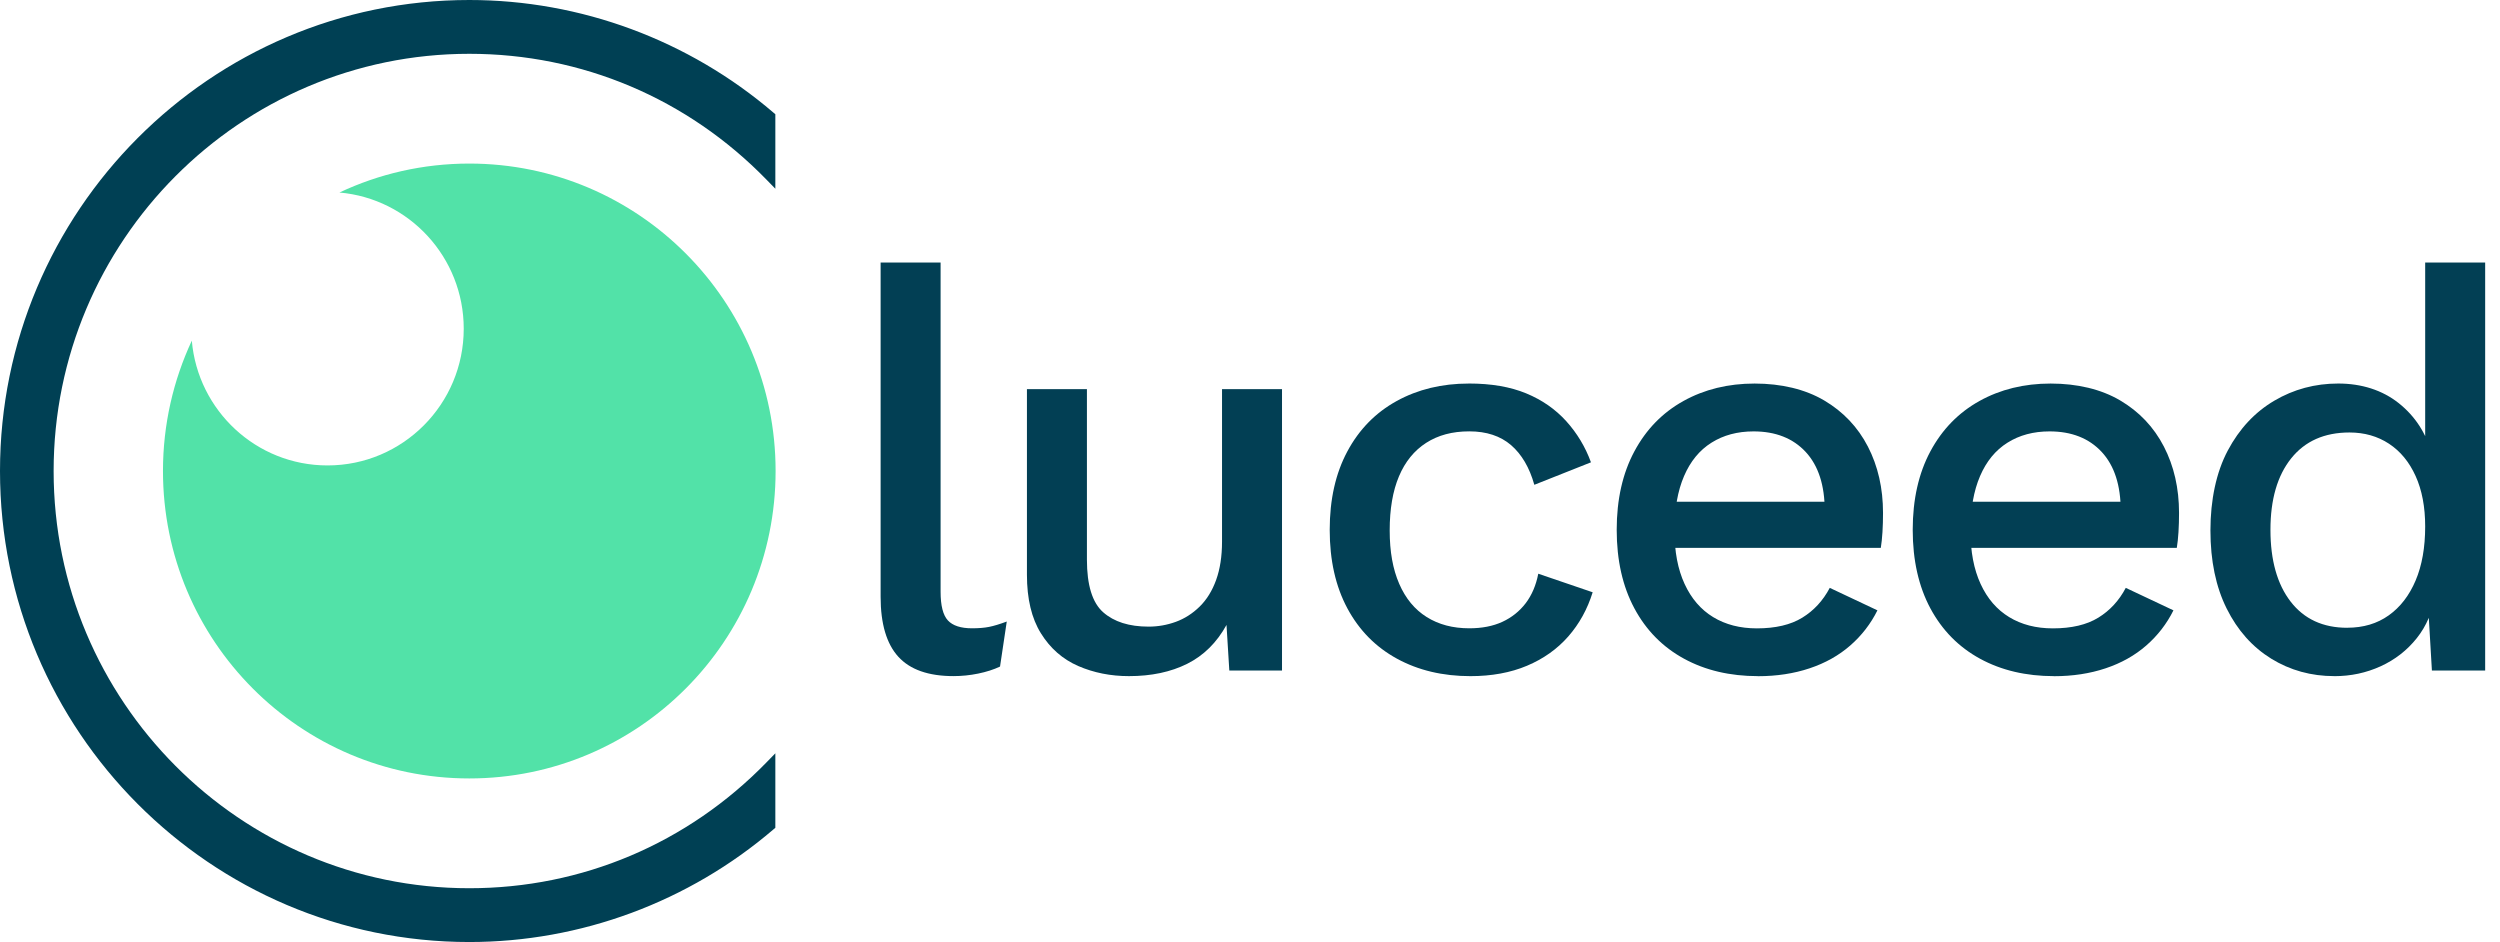 <svg width="138" height="52" viewBox="0 0 138 52" fill="none" xmlns="http://www.w3.org/2000/svg">
<g clip-path="url(#clip0_269_386)">
<path d="M25.905 9.029C23.342 9.029 20.912 9.602 18.737 10.627C22.581 10.962 25.598 14.199 25.598 18.144C25.598 22.312 22.231 25.692 18.078 25.692C14.148 25.692 10.923 22.665 10.588 18.805C9.569 20.99 8.996 23.428 8.996 25.999C8.996 35.373 16.566 42.97 25.905 42.97C35.243 42.97 42.813 35.373 42.813 25.999C42.813 16.626 35.243 9.029 25.905 9.029Z" fill="#52E2A8"/>
<path d="M51.921 14.491V32.663C51.921 33.429 52.055 33.957 52.323 34.247C52.591 34.536 53.035 34.682 53.654 34.682C54.026 34.682 54.34 34.656 54.598 34.604C54.856 34.553 55.18 34.455 55.573 34.309L55.202 36.794C54.851 36.96 54.449 37.089 53.995 37.182C53.541 37.275 53.087 37.321 52.633 37.321C51.251 37.321 50.235 36.964 49.585 36.249C48.936 35.535 48.61 34.432 48.61 32.941V14.491H51.921Z" fill="#023F54"/>
<path d="M62.319 37.322C61.308 37.322 60.375 37.136 59.518 36.764C58.662 36.391 57.975 35.791 57.46 34.961C56.944 34.133 56.687 33.056 56.687 31.731V21.481H59.998V30.893C59.998 32.302 60.297 33.269 60.896 33.797C61.494 34.326 62.331 34.59 63.403 34.59C63.917 34.59 64.418 34.502 64.903 34.326C65.387 34.15 65.826 33.87 66.218 33.487C66.609 33.104 66.915 32.613 67.131 32.012C67.347 31.412 67.456 30.707 67.456 29.9V21.481H70.767V37.012H67.858L67.703 34.497C67.166 35.471 66.444 36.185 65.536 36.64C64.628 37.095 63.555 37.322 62.318 37.322H62.319Z" fill="#023F54"/>
<path d="M81.074 21.17C82.312 21.17 83.369 21.351 84.246 21.714C85.122 22.076 85.86 22.589 86.459 23.252C87.056 23.914 87.512 24.671 87.821 25.52L84.695 26.761C84.427 25.809 83.998 25.079 83.411 24.571C82.823 24.065 82.054 23.811 81.106 23.811C80.157 23.811 79.382 24.024 78.722 24.447C78.063 24.872 77.562 25.488 77.222 26.296C76.882 27.103 76.711 28.098 76.711 29.277C76.711 30.456 76.886 31.42 77.237 32.228C77.588 33.036 78.093 33.647 78.753 34.06C79.413 34.475 80.198 34.682 81.106 34.682C81.806 34.682 82.415 34.563 82.931 34.325C83.446 34.087 83.875 33.745 84.216 33.3C84.556 32.854 84.788 32.311 84.913 31.669L87.915 32.694C87.626 33.625 87.177 34.438 86.568 35.133C85.959 35.827 85.201 36.365 84.293 36.748C83.385 37.131 82.344 37.323 81.168 37.323C79.641 37.323 78.29 37.002 77.114 36.36C75.938 35.718 75.025 34.792 74.375 33.581C73.725 32.369 73.4 30.925 73.4 29.248C73.4 27.57 73.725 26.126 74.375 24.915C75.025 23.703 75.933 22.777 77.099 22.135C78.265 21.493 79.59 21.172 81.075 21.172L81.074 21.17Z" fill="#023F54"/>
<path d="M97.042 37.323C95.495 37.323 94.133 37.002 92.957 36.36C91.78 35.718 90.867 34.792 90.218 33.581C89.568 32.369 89.242 30.924 89.242 29.247C89.242 27.57 89.568 26.126 90.218 24.915C90.867 23.703 91.77 22.777 92.926 22.135C94.081 21.493 95.392 21.172 96.856 21.172C98.321 21.172 99.641 21.483 100.694 22.104C101.747 22.726 102.551 23.574 103.108 24.651C103.664 25.729 103.943 26.95 103.943 28.317C103.943 28.69 103.933 29.042 103.912 29.374C103.892 29.706 103.86 29.995 103.82 30.243H91.378V27.695H102.365L100.725 28.192C100.725 26.784 100.374 25.702 99.673 24.946C98.971 24.191 98.012 23.813 96.795 23.813C95.908 23.813 95.135 24.02 94.475 24.435C93.814 24.849 93.309 25.465 92.958 26.283C92.607 27.101 92.431 28.1 92.431 29.281C92.431 30.461 92.617 31.424 92.988 32.231C93.36 33.039 93.886 33.651 94.566 34.064C95.247 34.479 96.052 34.686 96.98 34.686C98.011 34.686 98.847 34.489 99.486 34.096C100.126 33.703 100.632 33.154 101.003 32.45L103.634 33.691C103.263 34.437 102.762 35.084 102.133 35.633C101.504 36.182 100.756 36.602 99.889 36.891C99.022 37.181 98.073 37.326 97.042 37.326V37.323Z" fill="#023F54"/>
<path d="M113.382 37.323C111.834 37.323 110.473 37.002 109.296 36.36C108.12 35.718 107.207 34.792 106.557 33.581C105.908 32.369 105.582 30.924 105.582 29.247C105.582 27.57 105.908 26.126 106.557 24.915C107.207 23.703 108.11 22.777 109.266 22.135C110.42 21.493 111.731 21.172 113.196 21.172C114.661 21.172 115.981 21.483 117.034 22.104C118.087 22.726 118.89 23.574 119.447 24.651C120.004 25.729 120.283 26.95 120.283 28.317C120.283 28.69 120.273 29.042 120.252 29.374C120.232 29.706 120.2 29.995 120.159 30.243H107.718V27.695H118.705L117.064 28.192C117.064 26.784 116.713 25.702 116.013 24.946C115.311 24.191 114.352 23.813 113.135 23.813C112.248 23.813 111.475 24.02 110.815 24.435C110.153 24.849 109.649 25.465 109.298 26.283C108.947 27.101 108.771 28.1 108.771 29.281C108.771 30.461 108.957 31.424 109.328 32.231C109.699 33.039 110.226 33.651 110.906 34.064C111.586 34.479 112.391 34.686 113.32 34.686C114.351 34.686 115.186 34.489 115.826 34.096C116.466 33.703 116.972 33.154 117.343 32.45L119.974 33.691C119.603 34.437 119.102 35.084 118.473 35.633C117.844 36.182 117.096 36.602 116.229 36.891C115.362 37.181 114.413 37.326 113.382 37.326V37.323Z" fill="#023F54"/>
<path d="M128.856 37.322C127.577 37.322 126.416 37.002 125.374 36.36C124.333 35.718 123.513 34.797 122.914 33.596C122.315 32.395 122.016 30.955 122.016 29.278C122.016 27.601 122.335 26.068 122.975 24.867C123.614 23.666 124.47 22.75 125.543 22.118C126.615 21.486 127.792 21.171 129.072 21.171C130.353 21.171 131.506 21.533 132.415 22.258C133.323 22.983 133.932 23.925 134.241 25.085L133.87 25.427V14.493H137.181V37.014H134.241L133.993 32.789L134.427 32.82C134.282 33.751 133.942 34.554 133.406 35.227C132.869 35.899 132.204 36.418 131.409 36.78C130.615 37.142 129.764 37.324 128.856 37.324V37.322ZM129.568 34.651C130.454 34.651 131.219 34.424 131.858 33.968C132.498 33.513 132.992 32.871 133.343 32.042C133.694 31.214 133.87 30.22 133.87 29.06C133.87 27.984 133.694 27.056 133.343 26.28C132.992 25.504 132.503 24.908 131.873 24.494C131.244 24.081 130.517 23.873 129.691 23.873C128.309 23.873 127.236 24.349 126.473 25.302C125.71 26.256 125.329 27.57 125.329 29.247C125.329 30.924 125.7 32.245 126.442 33.208C127.185 34.17 128.227 34.653 129.568 34.653V34.651Z" fill="#023F54"/>
<path d="M25.905 2.97C32.123 2.97 37.948 5.436 42.308 9.914L42.799 10.418V6.306L42.699 6.221C38.015 2.209 32.05 0 25.905 0C11.621 0 0 11.664 0 25.999C0 40.335 11.621 52 25.905 52C32.051 52 38.015 49.791 42.699 45.779L42.799 45.694V41.582L42.308 42.086C37.948 46.564 32.123 49.03 25.905 49.03C13.252 49.03 2.96 38.699 2.96 26.001C2.96 13.303 13.252 2.97 25.905 2.97Z" fill="#004054"/>
</g>
<defs>
<clipPath id="clip0_269_386">
<rect width="137.181" height="52" fill="white"/>
</clipPath>
</defs>
</svg>
